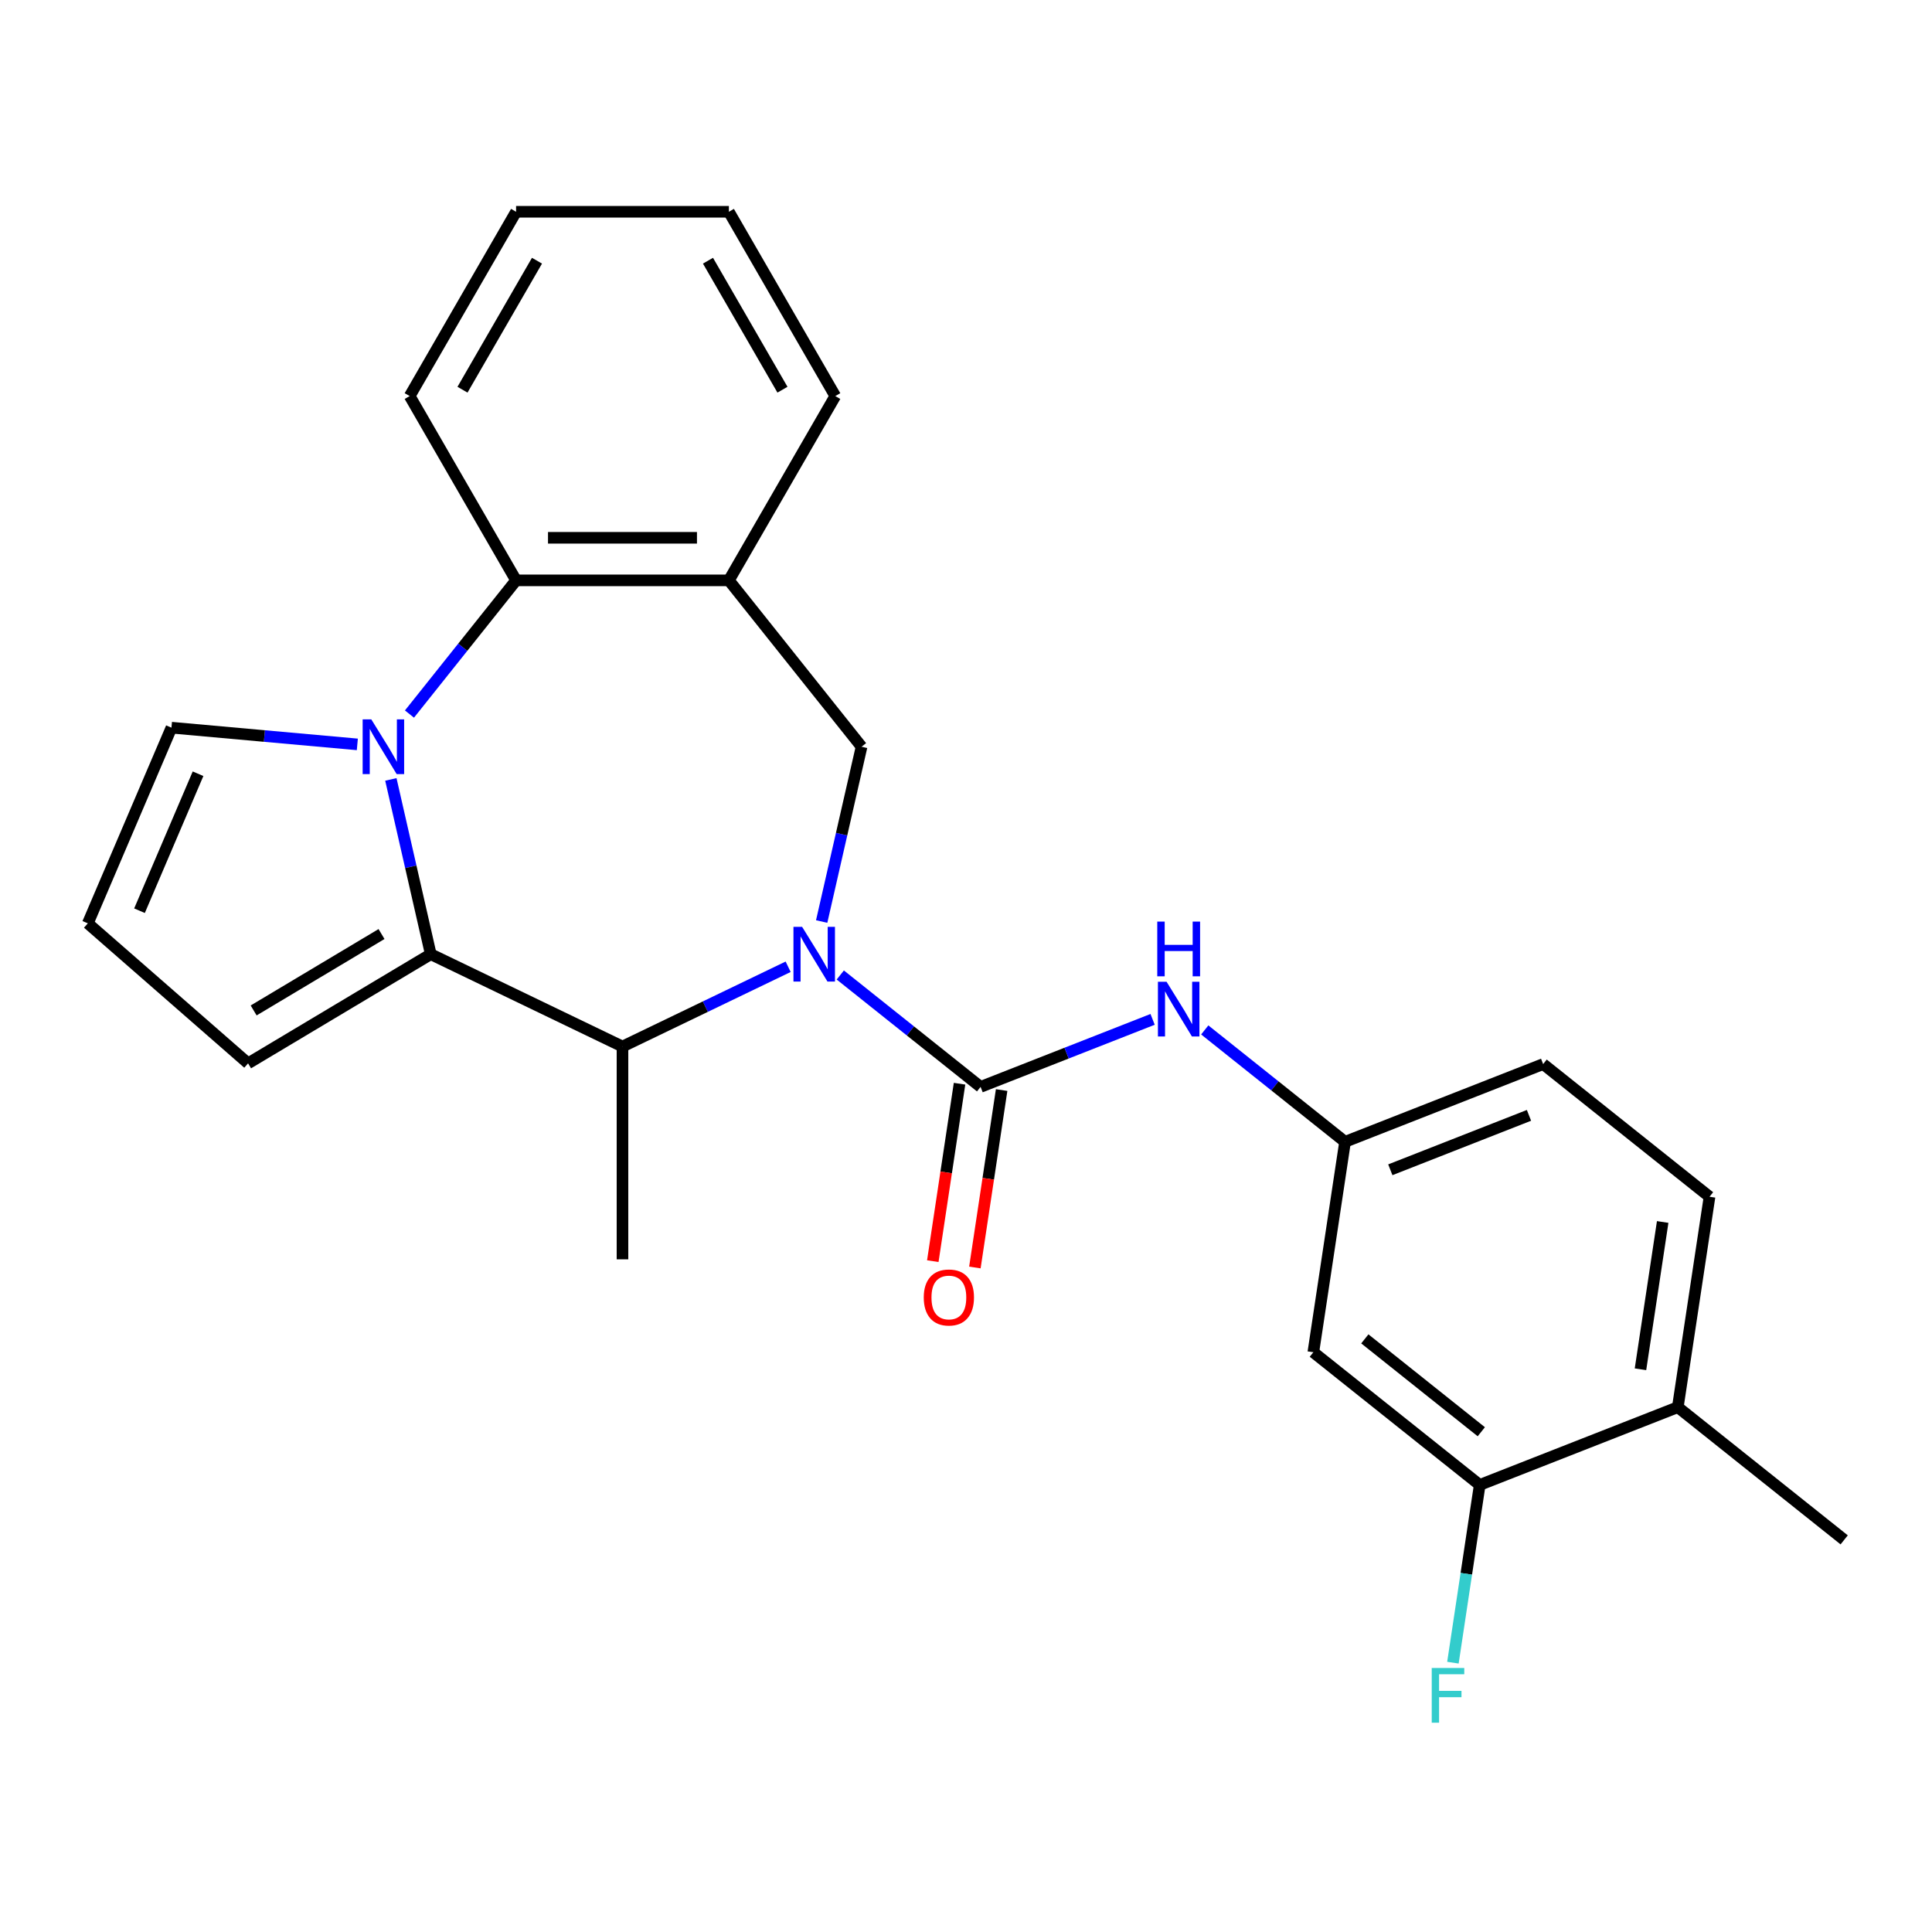 <?xml version='1.0' encoding='iso-8859-1'?>
<svg version='1.1' baseProfile='full'
              xmlns='http://www.w3.org/2000/svg'
                      xmlns:rdkit='http://www.rdkit.org/xml'
                      xmlns:xlink='http://www.w3.org/1999/xlink'
                  xml:space='preserve'
width='1000px' height='1000px' viewBox='0 0 1000 1000'>
<!-- END OF HEADER -->
<rect style='opacity:1.0;fill:#FFFFFF;stroke:none' width='1000' height='1000' x='0' y='0'> </rect>
<path class='bond-2' d='M 434.928,504.656 L 471.239,533.613' style='fill:none;fill-rule:evenodd;stroke:#0000FF;stroke-width:6px;stroke-linecap:butt;stroke-linejoin:miter;stroke-opacity:1' />
<path class='bond-2' d='M 471.239,533.613 L 507.55,562.57' style='fill:none;fill-rule:evenodd;stroke:#000000;stroke-width:6px;stroke-linecap:butt;stroke-linejoin:miter;stroke-opacity:1' />
<path class='bond-3' d='M 407.94,500.393 L 365.068,521.04' style='fill:none;fill-rule:evenodd;stroke:#0000FF;stroke-width:6px;stroke-linecap:butt;stroke-linejoin:miter;stroke-opacity:1' />
<path class='bond-3' d='M 365.068,521.04 L 322.196,541.686' style='fill:none;fill-rule:evenodd;stroke:#000000;stroke-width:6px;stroke-linecap:butt;stroke-linejoin:miter;stroke-opacity:1' />
<path class='bond-5' d='M 425.295,476.982 L 435.619,431.746' style='fill:none;fill-rule:evenodd;stroke:#0000FF;stroke-width:6px;stroke-linecap:butt;stroke-linejoin:miter;stroke-opacity:1' />
<path class='bond-5' d='M 435.619,431.746 L 445.944,386.511' style='fill:none;fill-rule:evenodd;stroke:#000000;stroke-width:6px;stroke-linecap:butt;stroke-linejoin:miter;stroke-opacity:1' />
<path class='bond-0' d='M 202.308,403.424 L 212.633,448.66' style='fill:none;fill-rule:evenodd;stroke:#0000FF;stroke-width:6px;stroke-linecap:butt;stroke-linejoin:miter;stroke-opacity:1' />
<path class='bond-0' d='M 212.633,448.66 L 222.957,493.895' style='fill:none;fill-rule:evenodd;stroke:#000000;stroke-width:6px;stroke-linecap:butt;stroke-linejoin:miter;stroke-opacity:1' />
<path class='bond-8' d='M 184.954,385.296 L 136.849,380.967' style='fill:none;fill-rule:evenodd;stroke:#0000FF;stroke-width:6px;stroke-linecap:butt;stroke-linejoin:miter;stroke-opacity:1' />
<path class='bond-8' d='M 136.849,380.967 L 88.745,376.637' style='fill:none;fill-rule:evenodd;stroke:#000000;stroke-width:6px;stroke-linecap:butt;stroke-linejoin:miter;stroke-opacity:1' />
<path class='bond-25' d='M 211.936,369.597 L 239.529,334.996' style='fill:none;fill-rule:evenodd;stroke:#0000FF;stroke-width:6px;stroke-linecap:butt;stroke-linejoin:miter;stroke-opacity:1' />
<path class='bond-25' d='M 239.529,334.996 L 267.123,300.395' style='fill:none;fill-rule:evenodd;stroke:#000000;stroke-width:6px;stroke-linecap:butt;stroke-linejoin:miter;stroke-opacity:1' />
<path class='bond-1' d='M 222.957,493.895 L 322.196,541.686' style='fill:none;fill-rule:evenodd;stroke:#000000;stroke-width:6px;stroke-linecap:butt;stroke-linejoin:miter;stroke-opacity:1' />
<path class='bond-11' d='M 222.957,493.895 L 128.403,550.389' style='fill:none;fill-rule:evenodd;stroke:#000000;stroke-width:6px;stroke-linecap:butt;stroke-linejoin:miter;stroke-opacity:1' />
<path class='bond-11' d='M 197.475,483.458 L 131.287,523.004' style='fill:none;fill-rule:evenodd;stroke:#000000;stroke-width:6px;stroke-linecap:butt;stroke-linejoin:miter;stroke-opacity:1' />
<path class='bond-7' d='M 507.55,562.57 L 552.069,545.098' style='fill:none;fill-rule:evenodd;stroke:#000000;stroke-width:6px;stroke-linecap:butt;stroke-linejoin:miter;stroke-opacity:1' />
<path class='bond-7' d='M 552.069,545.098 L 596.589,527.625' style='fill:none;fill-rule:evenodd;stroke:#0000FF;stroke-width:6px;stroke-linecap:butt;stroke-linejoin:miter;stroke-opacity:1' />
<path class='bond-12' d='M 496.658,560.929 L 489.737,606.85' style='fill:none;fill-rule:evenodd;stroke:#000000;stroke-width:6px;stroke-linecap:butt;stroke-linejoin:miter;stroke-opacity:1' />
<path class='bond-12' d='M 489.737,606.85 L 482.815,652.771' style='fill:none;fill-rule:evenodd;stroke:#FF0000;stroke-width:6px;stroke-linecap:butt;stroke-linejoin:miter;stroke-opacity:1' />
<path class='bond-12' d='M 518.442,564.212 L 511.52,610.133' style='fill:none;fill-rule:evenodd;stroke:#000000;stroke-width:6px;stroke-linecap:butt;stroke-linejoin:miter;stroke-opacity:1' />
<path class='bond-12' d='M 511.52,610.133 L 504.599,656.054' style='fill:none;fill-rule:evenodd;stroke:#FF0000;stroke-width:6px;stroke-linecap:butt;stroke-linejoin:miter;stroke-opacity:1' />
<path class='bond-19' d='M 322.196,541.686 L 322.196,651.832' style='fill:none;fill-rule:evenodd;stroke:#000000;stroke-width:6px;stroke-linecap:butt;stroke-linejoin:miter;stroke-opacity:1' />
<path class='bond-4' d='M 267.123,300.395 L 377.269,300.395' style='fill:none;fill-rule:evenodd;stroke:#000000;stroke-width:6px;stroke-linecap:butt;stroke-linejoin:miter;stroke-opacity:1' />
<path class='bond-4' d='M 283.645,278.365 L 360.747,278.365' style='fill:none;fill-rule:evenodd;stroke:#000000;stroke-width:6px;stroke-linecap:butt;stroke-linejoin:miter;stroke-opacity:1' />
<path class='bond-21' d='M 267.123,300.395 L 212.05,205.005' style='fill:none;fill-rule:evenodd;stroke:#000000;stroke-width:6px;stroke-linecap:butt;stroke-linejoin:miter;stroke-opacity:1' />
<path class='bond-6' d='M 445.944,386.511 L 377.269,300.395' style='fill:none;fill-rule:evenodd;stroke:#000000;stroke-width:6px;stroke-linecap:butt;stroke-linejoin:miter;stroke-opacity:1' />
<path class='bond-20' d='M 377.269,300.395 L 432.342,205.005' style='fill:none;fill-rule:evenodd;stroke:#000000;stroke-width:6px;stroke-linecap:butt;stroke-linejoin:miter;stroke-opacity:1' />
<path class='bond-13' d='M 623.576,533.09 L 659.887,562.047' style='fill:none;fill-rule:evenodd;stroke:#0000FF;stroke-width:6px;stroke-linecap:butt;stroke-linejoin:miter;stroke-opacity:1' />
<path class='bond-13' d='M 659.887,562.047 L 696.198,591.004' style='fill:none;fill-rule:evenodd;stroke:#000000;stroke-width:6px;stroke-linecap:butt;stroke-linejoin:miter;stroke-opacity:1' />
<path class='bond-26' d='M 88.745,376.637 L 45.455,477.92' style='fill:none;fill-rule:evenodd;stroke:#000000;stroke-width:6px;stroke-linecap:butt;stroke-linejoin:miter;stroke-opacity:1' />
<path class='bond-26' d='M 102.508,400.488 L 72.205,471.385' style='fill:none;fill-rule:evenodd;stroke:#000000;stroke-width:6px;stroke-linecap:butt;stroke-linejoin:miter;stroke-opacity:1' />
<path class='bond-9' d='M 765.897,768.595 L 679.782,699.92' style='fill:none;fill-rule:evenodd;stroke:#000000;stroke-width:6px;stroke-linecap:butt;stroke-linejoin:miter;stroke-opacity:1' />
<path class='bond-9' d='M 766.715,741.071 L 706.434,692.998' style='fill:none;fill-rule:evenodd;stroke:#000000;stroke-width:6px;stroke-linecap:butt;stroke-linejoin:miter;stroke-opacity:1' />
<path class='bond-17' d='M 765.897,768.595 L 758.964,814.597' style='fill:none;fill-rule:evenodd;stroke:#000000;stroke-width:6px;stroke-linecap:butt;stroke-linejoin:miter;stroke-opacity:1' />
<path class='bond-17' d='M 758.964,814.597 L 752.03,860.598' style='fill:none;fill-rule:evenodd;stroke:#33CCCC;stroke-width:6px;stroke-linecap:butt;stroke-linejoin:miter;stroke-opacity:1' />
<path class='bond-28' d='M 765.897,768.595 L 868.43,728.355' style='fill:none;fill-rule:evenodd;stroke:#000000;stroke-width:6px;stroke-linecap:butt;stroke-linejoin:miter;stroke-opacity:1' />
<path class='bond-10' d='M 679.782,699.92 L 696.198,591.004' style='fill:none;fill-rule:evenodd;stroke:#000000;stroke-width:6px;stroke-linecap:butt;stroke-linejoin:miter;stroke-opacity:1' />
<path class='bond-14' d='M 128.403,550.389 L 45.455,477.92' style='fill:none;fill-rule:evenodd;stroke:#000000;stroke-width:6px;stroke-linecap:butt;stroke-linejoin:miter;stroke-opacity:1' />
<path class='bond-18' d='M 696.198,591.004 L 798.73,550.763' style='fill:none;fill-rule:evenodd;stroke:#000000;stroke-width:6px;stroke-linecap:butt;stroke-linejoin:miter;stroke-opacity:1' />
<path class='bond-18' d='M 719.626,605.475 L 791.399,577.306' style='fill:none;fill-rule:evenodd;stroke:#000000;stroke-width:6px;stroke-linecap:butt;stroke-linejoin:miter;stroke-opacity:1' />
<path class='bond-15' d='M 868.43,728.355 L 884.846,619.438' style='fill:none;fill-rule:evenodd;stroke:#000000;stroke-width:6px;stroke-linecap:butt;stroke-linejoin:miter;stroke-opacity:1' />
<path class='bond-15' d='M 849.109,708.734 L 860.6,632.493' style='fill:none;fill-rule:evenodd;stroke:#000000;stroke-width:6px;stroke-linecap:butt;stroke-linejoin:miter;stroke-opacity:1' />
<path class='bond-22' d='M 868.43,728.355 L 954.545,797.03' style='fill:none;fill-rule:evenodd;stroke:#000000;stroke-width:6px;stroke-linecap:butt;stroke-linejoin:miter;stroke-opacity:1' />
<path class='bond-16' d='M 884.846,619.438 L 798.73,550.763' style='fill:none;fill-rule:evenodd;stroke:#000000;stroke-width:6px;stroke-linecap:butt;stroke-linejoin:miter;stroke-opacity:1' />
<path class='bond-23' d='M 432.342,205.005 L 377.269,109.616' style='fill:none;fill-rule:evenodd;stroke:#000000;stroke-width:6px;stroke-linecap:butt;stroke-linejoin:miter;stroke-opacity:1' />
<path class='bond-23' d='M 405.003,201.711 L 366.452,134.939' style='fill:none;fill-rule:evenodd;stroke:#000000;stroke-width:6px;stroke-linecap:butt;stroke-linejoin:miter;stroke-opacity:1' />
<path class='bond-27' d='M 212.05,205.005 L 267.123,109.616' style='fill:none;fill-rule:evenodd;stroke:#000000;stroke-width:6px;stroke-linecap:butt;stroke-linejoin:miter;stroke-opacity:1' />
<path class='bond-27' d='M 239.388,201.711 L 277.94,134.939' style='fill:none;fill-rule:evenodd;stroke:#000000;stroke-width:6px;stroke-linecap:butt;stroke-linejoin:miter;stroke-opacity:1' />
<path class='bond-24' d='M 377.269,109.616 L 267.123,109.616' style='fill:none;fill-rule:evenodd;stroke:#000000;stroke-width:6px;stroke-linecap:butt;stroke-linejoin:miter;stroke-opacity:1' />
<path  class='atom-0' d='M 415.174 479.735
L 424.454 494.735
Q 425.374 496.215, 426.854 498.895
Q 428.334 501.575, 428.414 501.735
L 428.414 479.735
L 432.174 479.735
L 432.174 508.055
L 428.294 508.055
L 418.334 491.655
Q 417.174 489.735, 415.934 487.535
Q 414.734 485.335, 414.374 484.655
L 414.374 508.055
L 410.694 508.055
L 410.694 479.735
L 415.174 479.735
' fill='#0000FF'/>
<path  class='atom-1' d='M 192.188 372.351
L 201.468 387.351
Q 202.388 388.831, 203.868 391.511
Q 205.348 394.191, 205.428 394.351
L 205.428 372.351
L 209.188 372.351
L 209.188 400.671
L 205.308 400.671
L 195.348 384.271
Q 194.188 382.351, 192.948 380.151
Q 191.748 377.951, 191.388 377.271
L 191.388 400.671
L 187.708 400.671
L 187.708 372.351
L 192.188 372.351
' fill='#0000FF'/>
<path  class='atom-8' d='M 603.822 508.169
L 613.102 523.169
Q 614.022 524.649, 615.502 527.329
Q 616.982 530.009, 617.062 530.169
L 617.062 508.169
L 620.822 508.169
L 620.822 536.489
L 616.942 536.489
L 606.982 520.089
Q 605.822 518.169, 604.582 515.969
Q 603.382 513.769, 603.022 513.089
L 603.022 536.489
L 599.342 536.489
L 599.342 508.169
L 603.822 508.169
' fill='#0000FF'/>
<path  class='atom-8' d='M 599.002 477.017
L 602.842 477.017
L 602.842 489.057
L 617.322 489.057
L 617.322 477.017
L 621.162 477.017
L 621.162 505.337
L 617.322 505.337
L 617.322 492.257
L 602.842 492.257
L 602.842 505.337
L 599.002 505.337
L 599.002 477.017
' fill='#0000FF'/>
<path  class='atom-13' d='M 478.134 671.566
Q 478.134 664.766, 481.494 660.966
Q 484.854 657.166, 491.134 657.166
Q 497.414 657.166, 500.774 660.966
Q 504.134 664.766, 504.134 671.566
Q 504.134 678.446, 500.734 682.366
Q 497.334 686.246, 491.134 686.246
Q 484.894 686.246, 481.494 682.366
Q 478.134 678.486, 478.134 671.566
M 491.134 683.046
Q 495.454 683.046, 497.774 680.166
Q 500.134 677.246, 500.134 671.566
Q 500.134 666.006, 497.774 663.206
Q 495.454 660.366, 491.134 660.366
Q 486.814 660.366, 484.454 663.166
Q 482.134 665.966, 482.134 671.566
Q 482.134 677.286, 484.454 680.166
Q 486.814 683.046, 491.134 683.046
' fill='#FF0000'/>
<path  class='atom-18' d='M 741.061 863.351
L 757.901 863.351
L 757.901 866.591
L 744.861 866.591
L 744.861 875.191
L 756.461 875.191
L 756.461 878.471
L 744.861 878.471
L 744.861 891.671
L 741.061 891.671
L 741.061 863.351
' fill='#33CCCC'/>
</svg>
